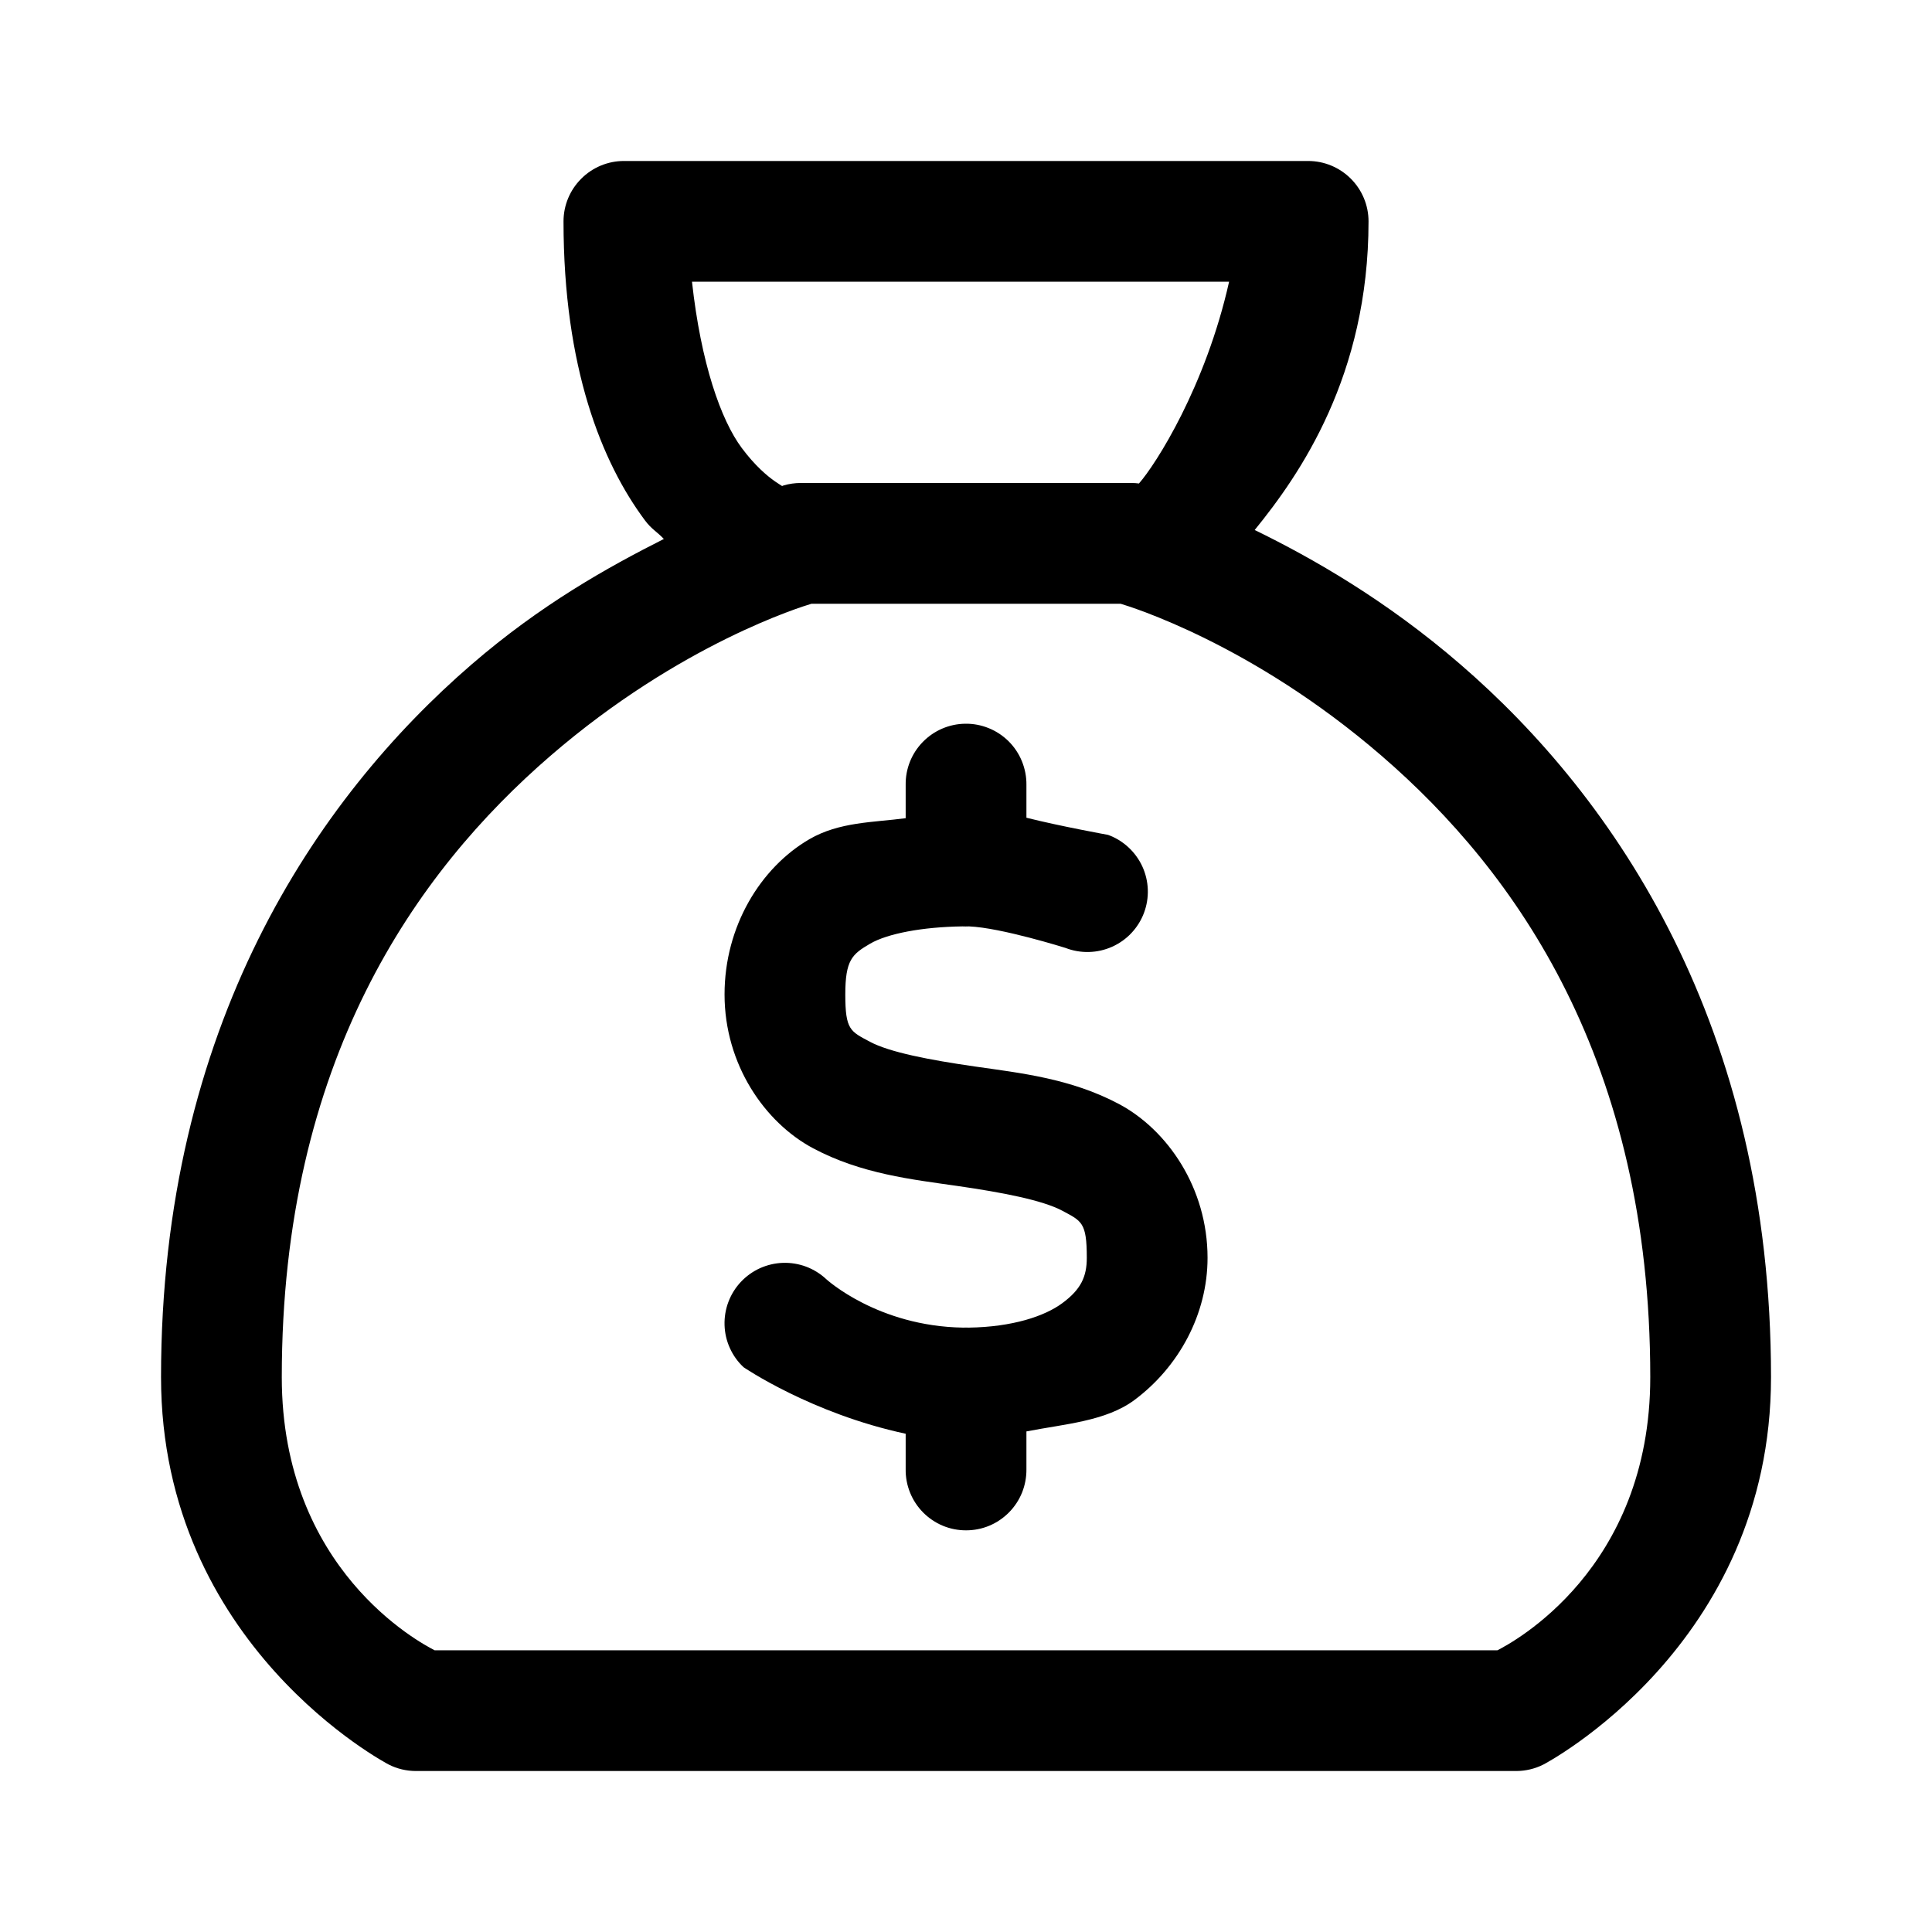 <svg width="40" height="40" viewBox="0 0 40 40" fill="none" xmlns="http://www.w3.org/2000/svg">
<path d="M12.917 3.333C12.586 3.333 12.268 3.465 12.034 3.7C11.799 3.934 11.667 4.252 11.667 4.583C11.667 7.609 12.46 9.578 13.354 10.775C13.49 10.958 13.607 11.011 13.744 11.159C12.583 11.745 11.202 12.514 9.763 13.757C6.558 16.525 3.334 21.246 3.334 28.512C3.334 34.082 8.048 36.533 8.048 36.533C8.221 36.621 8.413 36.666 8.607 36.667H31.394C31.588 36.666 31.78 36.621 31.954 36.533C31.954 36.533 36.667 34.082 36.667 28.512C36.667 21.246 33.444 16.525 30.238 13.757C28.698 12.426 27.175 11.557 25.977 10.973C26.909 9.828 28.334 7.781 28.334 4.583C28.334 4.252 28.202 3.934 27.968 3.7C27.733 3.465 27.416 3.333 27.084 3.333H12.917ZM14.327 5.833H25.447C24.961 8.002 23.931 9.612 23.581 10.01C23.531 10.003 23.48 10 23.428 10H16.573C16.456 10 16.34 10.017 16.228 10.049C16.228 10.049 16.196 10.062 16.195 10.062C16.193 10.062 16.198 10.071 16.052 9.971C15.884 9.855 15.631 9.642 15.359 9.277C14.925 8.697 14.512 7.518 14.327 5.833ZM16.801 12.5H23.201C23.382 12.554 25.913 13.323 28.604 15.648C31.394 18.057 34.167 21.969 34.167 28.512C34.167 32.496 31.308 34.011 31.003 34.167H8.998C8.694 34.011 5.834 32.496 5.834 28.512C5.834 21.969 8.608 18.057 11.397 15.648C14.089 13.323 16.619 12.554 16.801 12.5ZM19.981 14.984C19.65 14.989 19.335 15.125 19.104 15.363C18.873 15.6 18.746 15.919 18.751 16.25V16.94C18.073 17.029 17.376 17.015 16.755 17.376C15.746 17.965 15.001 19.178 15.001 20.589C15.001 22.039 15.834 23.24 16.833 23.773C17.833 24.306 18.884 24.419 19.822 24.554C20.759 24.689 21.583 24.849 21.99 25.065C22.396 25.282 22.501 25.307 22.501 26.042C22.501 26.44 22.373 26.7 21.996 26.979C21.63 27.251 20.962 27.474 20.056 27.487C20.018 27.485 19.98 27.485 19.942 27.487C18.169 27.46 17.107 26.484 17.107 26.484C16.987 26.372 16.846 26.284 16.693 26.226C16.539 26.168 16.376 26.141 16.212 26.146C16.047 26.151 15.886 26.189 15.736 26.256C15.586 26.324 15.452 26.42 15.339 26.54C15.227 26.659 15.139 26.8 15.081 26.954C15.023 27.107 14.996 27.271 15.001 27.435C15.006 27.599 15.043 27.761 15.111 27.91C15.178 28.06 15.275 28.195 15.395 28.307C15.395 28.307 16.799 29.267 18.751 29.684V30.417C18.748 30.582 18.779 30.747 18.841 30.901C18.902 31.054 18.994 31.194 19.11 31.312C19.227 31.43 19.365 31.524 19.518 31.588C19.671 31.652 19.835 31.684 20.001 31.684C20.166 31.684 20.33 31.652 20.483 31.588C20.636 31.524 20.774 31.43 20.891 31.312C21.007 31.194 21.099 31.054 21.161 30.901C21.222 30.747 21.253 30.582 21.251 30.417V29.636C22.04 29.482 22.893 29.426 23.484 28.988C24.405 28.304 25.001 27.209 25.001 26.042C25.001 24.592 24.168 23.391 23.168 22.858C22.168 22.326 21.117 22.215 20.18 22.08C19.242 21.945 18.418 21.786 18.012 21.569C17.605 21.352 17.501 21.324 17.501 20.589C17.501 19.875 17.643 19.755 18.015 19.538C18.373 19.329 19.097 19.191 19.926 19.18C19.971 19.182 20.017 19.182 20.062 19.18C20.726 19.206 22.061 19.626 22.061 19.626C22.215 19.686 22.38 19.714 22.545 19.71C22.711 19.706 22.873 19.669 23.024 19.602C23.175 19.534 23.312 19.438 23.425 19.317C23.538 19.197 23.627 19.055 23.685 18.9C23.743 18.745 23.77 18.58 23.764 18.415C23.758 18.25 23.719 18.087 23.65 17.937C23.58 17.787 23.482 17.652 23.36 17.54C23.238 17.428 23.096 17.341 22.94 17.285C22.94 17.285 21.941 17.104 21.251 16.93V16.25C21.253 16.083 21.221 15.917 21.158 15.762C21.095 15.607 21.002 15.467 20.884 15.349C20.765 15.231 20.624 15.137 20.469 15.075C20.314 15.012 20.148 14.981 19.981 14.984Z" fill="black"/>
</svg>
